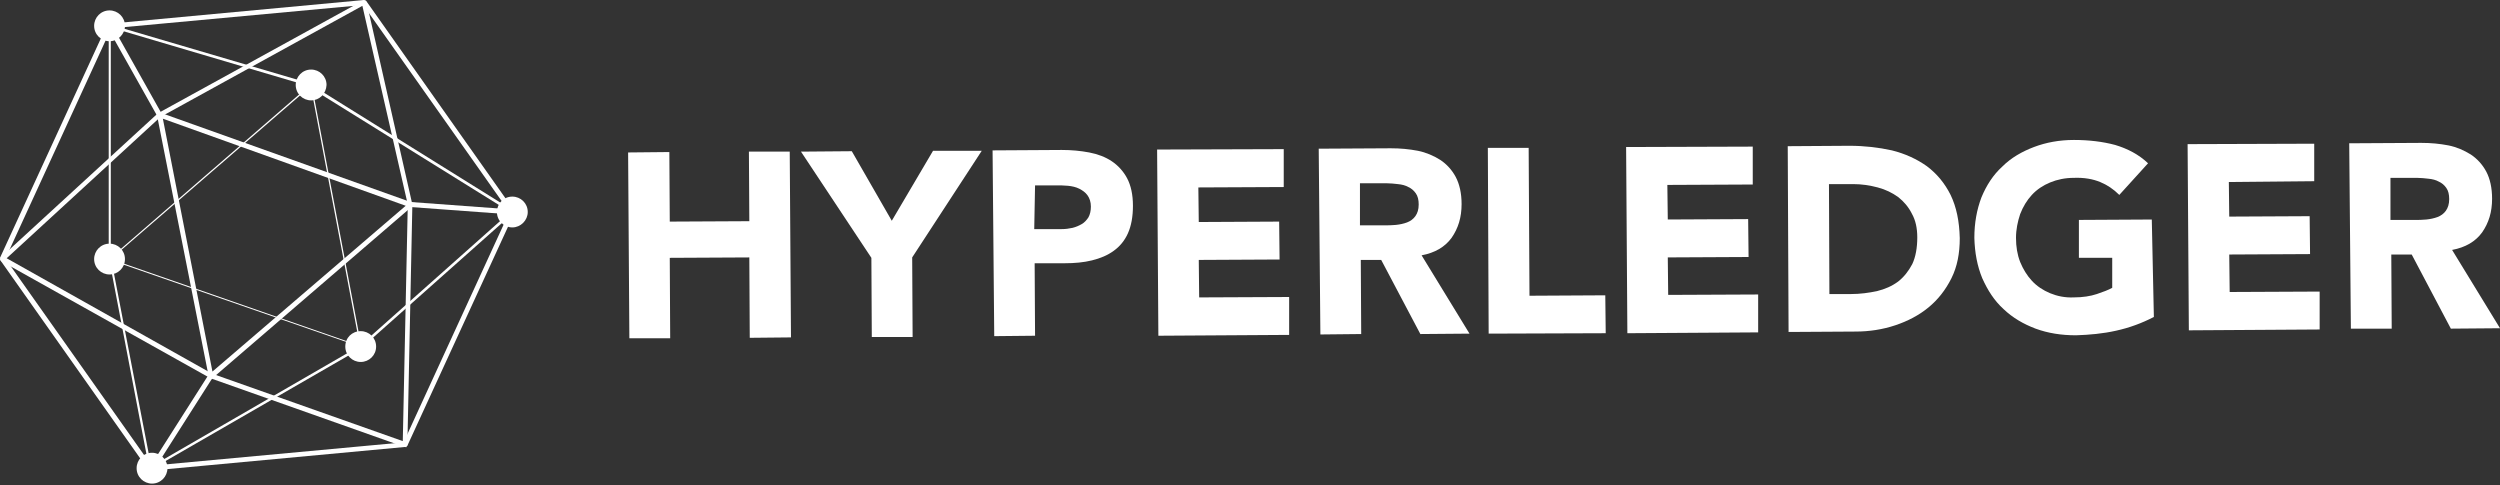 <svg width="170" height="33" viewBox="0 0 170 33" fill="none" xmlns="http://www.w3.org/2000/svg">
<rect x="0" y="0" width="170" height="33" fill="#333333" stroke="none"/>
<path d="M10.225 32.006L10.083 31.949L0.028 17.702L0 17.532L7.279 1.699L7.421 1.614L24.755 0L24.897 0.057L34.952 14.304L34.98 14.473L27.701 30.307L27.559 30.392L10.225 32.006ZM0.368 17.589L10.31 31.666L27.446 30.08L34.64 14.417L24.698 0.34L7.562 1.926L0.368 17.589Z" fill="white"/>
<path d="M10.168 31.978L7.393 17.477V1.644L20.96 5.637L35.008 14.389L24.557 23.68L10.168 31.978ZM7.534 1.87V17.477L10.282 31.724L24.444 23.538L34.697 14.418L20.846 5.807L7.534 1.87Z" fill="white"/>
<path d="M21.667 5.807C21.667 6.09 21.441 6.317 21.157 6.317C20.874 6.317 20.648 6.09 20.648 5.807C20.648 5.523 20.874 5.297 21.157 5.297C21.441 5.297 21.667 5.523 21.667 5.807Z" fill="white"/>
<path d="M21.157 6.826C20.591 6.826 20.109 6.373 20.109 5.778C20.109 5.212 20.563 4.73 21.157 4.73C21.724 4.73 22.205 5.184 22.205 5.778C22.177 6.373 21.724 6.826 21.157 6.826ZM21.157 5.778L21.129 5.807L21.157 5.835V5.778Z" fill="white"/>
<path d="M25.038 23.566C25.038 23.849 24.812 24.075 24.528 24.075C24.245 24.075 24.019 23.849 24.019 23.566C24.019 23.282 24.245 23.056 24.528 23.056C24.812 23.056 25.038 23.282 25.038 23.566Z" fill="white"/>
<path d="M24.529 24.614C23.962 24.614 23.48 24.16 23.48 23.566C23.48 22.971 23.934 22.518 24.529 22.518C25.095 22.518 25.576 22.971 25.576 23.566C25.576 24.16 25.095 24.614 24.529 24.614ZM24.529 23.537L24.5 23.566L24.529 23.594V23.537Z" fill="white"/>
<path d="M10.848 31.836C10.848 32.119 10.621 32.346 10.338 32.346C10.055 32.346 9.828 32.119 9.828 31.836C9.828 31.553 10.055 31.326 10.338 31.326C10.621 31.326 10.848 31.553 10.848 31.836Z" fill="white"/>
<path d="M10.338 32.884C9.772 32.884 9.29 32.431 9.29 31.836C9.29 31.27 9.743 30.788 10.338 30.788C10.905 30.788 11.386 31.241 11.386 31.836C11.386 32.403 10.933 32.884 10.338 32.884ZM10.338 31.808L10.31 31.836L10.338 31.864V31.808Z" fill="white"/>
<path d="M7.958 17.646C7.958 17.929 7.732 18.155 7.448 18.155C7.165 18.155 6.938 17.929 6.938 17.646C6.938 17.362 7.165 17.136 7.448 17.136C7.732 17.136 7.958 17.362 7.958 17.646Z" fill="white"/>
<path d="M7.449 18.665C6.883 18.665 6.401 18.212 6.401 17.617C6.401 17.051 6.855 16.569 7.449 16.569C8.016 16.569 8.497 17.023 8.497 17.617C8.497 18.212 8.016 18.665 7.449 18.665ZM7.449 17.617L7.421 17.646L7.449 17.674V17.617Z" fill="white"/>
<path d="M35.348 14.417C35.348 14.7 35.121 14.927 34.838 14.927C34.555 14.927 34.328 14.7 34.328 14.417C34.328 14.134 34.555 13.907 34.838 13.907C35.121 13.907 35.348 14.134 35.348 14.417Z" fill="white"/>
<path d="M34.839 15.465C34.273 15.465 33.791 15.012 33.791 14.417C33.791 13.851 34.244 13.369 34.839 13.369C35.406 13.369 35.887 13.822 35.887 14.417C35.887 14.984 35.406 15.465 34.839 15.465ZM34.839 14.389L34.811 14.417L34.839 14.445V14.389Z" fill="white"/>
<path d="M7.958 1.756C7.958 2.039 7.732 2.266 7.448 2.266C7.165 2.266 6.938 2.039 6.938 1.756C6.938 1.473 7.165 1.246 7.448 1.246C7.732 1.246 7.958 1.473 7.958 1.756Z" fill="white"/>
<path d="M7.449 2.804C6.883 2.804 6.401 2.351 6.401 1.756C6.401 1.19 6.855 0.708 7.449 0.708C8.016 0.708 8.497 1.161 8.497 1.756C8.497 2.322 8.016 2.804 7.449 2.804ZM7.449 1.728L7.421 1.756L7.449 1.784V1.728Z" fill="white"/>
<path d="M27.559 30.392H27.503L14.304 25.718L0.085 17.759L0 17.646L0.057 17.504L10.735 7.704L24.698 0.028H24.84L24.925 0.142L28.041 13.907L27.701 30.278L27.616 30.42L27.559 30.392ZM0.453 17.561L14.417 25.407L27.389 29.995L27.729 13.907L24.642 0.397L10.905 7.959L0.453 17.561Z" fill="white"/>
<path d="M24.585 23.622L24.529 23.594L7.393 17.646L7.449 17.589L21.186 5.693L24.585 23.622ZM7.534 17.618L24.472 23.509L21.13 5.863L7.534 17.618Z" fill="white"/>
<path d="M14.248 25.888L10.622 7.562L28.239 13.85L14.248 25.888ZM11.075 8.072L14.446 25.265L27.588 13.992L11.075 8.072Z" fill="white"/>
<path d="M7.588 1.669L7.292 1.836L10.691 7.886L10.987 7.719L7.588 1.669Z" fill="white"/>
<path d="M14.188 25.474L10.202 31.733L10.489 31.916L14.475 25.657L14.188 25.474Z" fill="white"/>
<path d="M34.838 14.587L27.898 14.077L27.927 13.737L34.866 14.247L34.838 14.587Z" fill="white"/>
<path d="M42.712 10.367L45.516 10.339L45.544 15.069L50.954 15.041L50.926 10.31H53.702L53.787 22.943L50.983 22.971L50.954 17.505L45.544 17.533L45.573 23H42.797L42.712 10.367Z" fill="white"/>
<path d="M59.254 17.533L54.467 10.311L57.922 10.282L60.641 15.012L63.446 10.254H66.759L62.029 17.505L62.058 22.915H59.282L59.254 17.533Z" fill="white"/>
<path d="M67.495 10.226L72.197 10.197C72.848 10.197 73.472 10.254 74.066 10.367C74.661 10.48 75.171 10.679 75.596 10.962C76.021 11.245 76.389 11.642 76.644 12.123C76.899 12.605 77.04 13.228 77.04 13.993C77.04 14.729 76.927 15.352 76.7 15.862C76.474 16.372 76.134 16.768 75.737 17.052C75.312 17.363 74.831 17.561 74.264 17.703C73.698 17.845 73.075 17.901 72.395 17.901H70.356L70.384 22.83L67.608 22.858L67.495 10.226ZM70.328 15.579H72.197C72.452 15.579 72.678 15.55 72.933 15.494C73.16 15.437 73.358 15.352 73.556 15.239C73.755 15.126 73.896 14.956 74.01 14.786C74.123 14.588 74.18 14.333 74.18 14.049C74.18 13.738 74.095 13.483 73.953 13.285C73.811 13.086 73.613 12.945 73.386 12.831C73.16 12.718 72.905 12.661 72.622 12.633C72.338 12.605 72.055 12.605 71.8 12.605H70.384L70.328 15.579Z" fill="white"/>
<path d="M78.684 10.169L87.294 10.141V12.718L81.488 12.746L81.516 15.097L86.983 15.069L87.011 17.646L81.516 17.675L81.544 20.224L87.662 20.196V22.773L78.769 22.83L78.684 10.169Z" fill="white"/>
<path d="M89.673 10.111L94.573 10.083C95.224 10.083 95.819 10.14 96.414 10.253C96.98 10.366 97.49 10.593 97.943 10.876C98.368 11.159 98.737 11.556 98.991 12.037C99.246 12.519 99.388 13.142 99.388 13.878C99.388 14.785 99.161 15.521 98.708 16.173C98.255 16.796 97.575 17.192 96.669 17.362L99.926 22.687L96.584 22.715L93.921 17.674H92.534L92.562 22.715L89.786 22.744L89.673 10.111ZM92.477 15.323H94.12C94.375 15.323 94.629 15.323 94.913 15.295C95.196 15.266 95.451 15.21 95.677 15.125C95.904 15.04 96.102 14.898 96.244 14.7C96.386 14.502 96.471 14.247 96.471 13.907C96.471 13.595 96.414 13.34 96.272 13.142C96.131 12.944 95.961 12.802 95.763 12.717C95.564 12.604 95.338 12.547 95.054 12.519C94.799 12.491 94.545 12.462 94.29 12.462H92.477V15.323Z" fill="white"/>
<path d="M101.173 10.055H103.949L104.005 20.11L109.16 20.081L109.189 22.659L101.229 22.687L101.173 10.055Z" fill="white"/>
<path d="M110.576 9.998L119.187 9.97V12.547L113.38 12.575L113.409 14.926L118.875 14.898L118.903 17.476L113.409 17.504L113.437 20.053L119.555 20.025V22.602L110.661 22.659L110.576 9.998Z" fill="white"/>
<path d="M121.566 9.941L125.758 9.913C126.778 9.913 127.741 10.026 128.647 10.225C129.554 10.451 130.347 10.819 131.027 11.301C131.706 11.811 132.245 12.462 132.641 13.255C133.038 14.077 133.236 15.04 133.264 16.201C133.264 17.221 133.094 18.127 132.698 18.92C132.301 19.713 131.791 20.365 131.14 20.903C130.488 21.441 129.724 21.837 128.874 22.121C128.024 22.404 127.118 22.546 126.183 22.546L121.623 22.574L121.566 9.941ZM124.399 19.996H125.843C126.495 19.996 127.09 19.911 127.628 19.798C128.194 19.657 128.647 19.458 129.072 19.147C129.469 18.835 129.78 18.439 130.035 17.957C130.262 17.476 130.375 16.852 130.375 16.144C130.375 15.521 130.262 14.983 130.007 14.53C129.78 14.077 129.469 13.709 129.072 13.397C128.676 13.114 128.223 12.887 127.684 12.745C127.146 12.604 126.608 12.519 126.013 12.519H124.37L124.399 19.996Z" fill="white"/>
<path d="M146.463 21.554C145.642 21.979 144.792 22.291 143.886 22.489C143.008 22.687 142.073 22.772 141.167 22.8C140.176 22.8 139.269 22.659 138.419 22.347C137.598 22.036 136.862 21.611 136.239 21.016C135.615 20.45 135.162 19.741 134.794 18.92C134.454 18.099 134.284 17.192 134.256 16.173C134.256 15.153 134.426 14.247 134.737 13.425C135.077 12.604 135.53 11.896 136.154 11.329C136.748 10.735 137.485 10.31 138.306 9.998C139.128 9.687 140.034 9.517 141.025 9.517C142.045 9.517 142.98 9.63 143.829 9.856C144.679 10.111 145.444 10.508 146.067 11.103L144.113 13.255C143.716 12.859 143.291 12.576 142.81 12.377C142.328 12.179 141.733 12.066 141.025 12.094C140.43 12.094 139.892 12.207 139.411 12.406C138.929 12.604 138.504 12.887 138.165 13.255C137.825 13.624 137.57 14.048 137.371 14.558C137.202 15.068 137.088 15.606 137.088 16.173C137.088 16.767 137.173 17.306 137.371 17.816C137.57 18.297 137.825 18.722 138.165 19.09C138.504 19.458 138.929 19.741 139.411 19.94C139.892 20.138 140.43 20.251 141.025 20.223C141.62 20.223 142.158 20.138 142.583 19.996C143.008 19.855 143.376 19.713 143.631 19.572V17.532H141.365V14.955L146.322 14.927L146.463 21.554Z" fill="white"/>
<path d="M148.757 9.801L157.367 9.772V12.322L151.561 12.378L151.589 14.729L157.056 14.701L157.084 17.278L151.589 17.307L151.618 19.856L157.736 19.827V22.405L148.842 22.462L148.757 9.801Z" fill="white"/>
<path d="M159.747 9.744L164.647 9.716C165.299 9.716 165.893 9.772 166.488 9.886C167.055 9.999 167.564 10.226 168.018 10.509C168.443 10.792 168.811 11.189 169.066 11.67C169.321 12.152 169.462 12.775 169.462 13.511C169.462 14.418 169.236 15.154 168.782 15.806C168.329 16.429 167.649 16.825 166.743 16.995L170 22.32L166.658 22.348L163.996 17.307H162.608L162.636 22.348H159.86L159.747 9.744ZM162.551 14.956H164.194C164.449 14.956 164.704 14.956 164.987 14.927C165.27 14.899 165.525 14.842 165.752 14.758C165.978 14.672 166.177 14.531 166.318 14.333C166.46 14.134 166.545 13.879 166.545 13.54C166.545 13.228 166.488 12.973 166.347 12.775C166.205 12.576 166.035 12.435 165.837 12.35C165.638 12.237 165.412 12.18 165.129 12.152C164.874 12.123 164.619 12.095 164.364 12.095H162.551V14.956Z" fill="white"/>
</svg>
